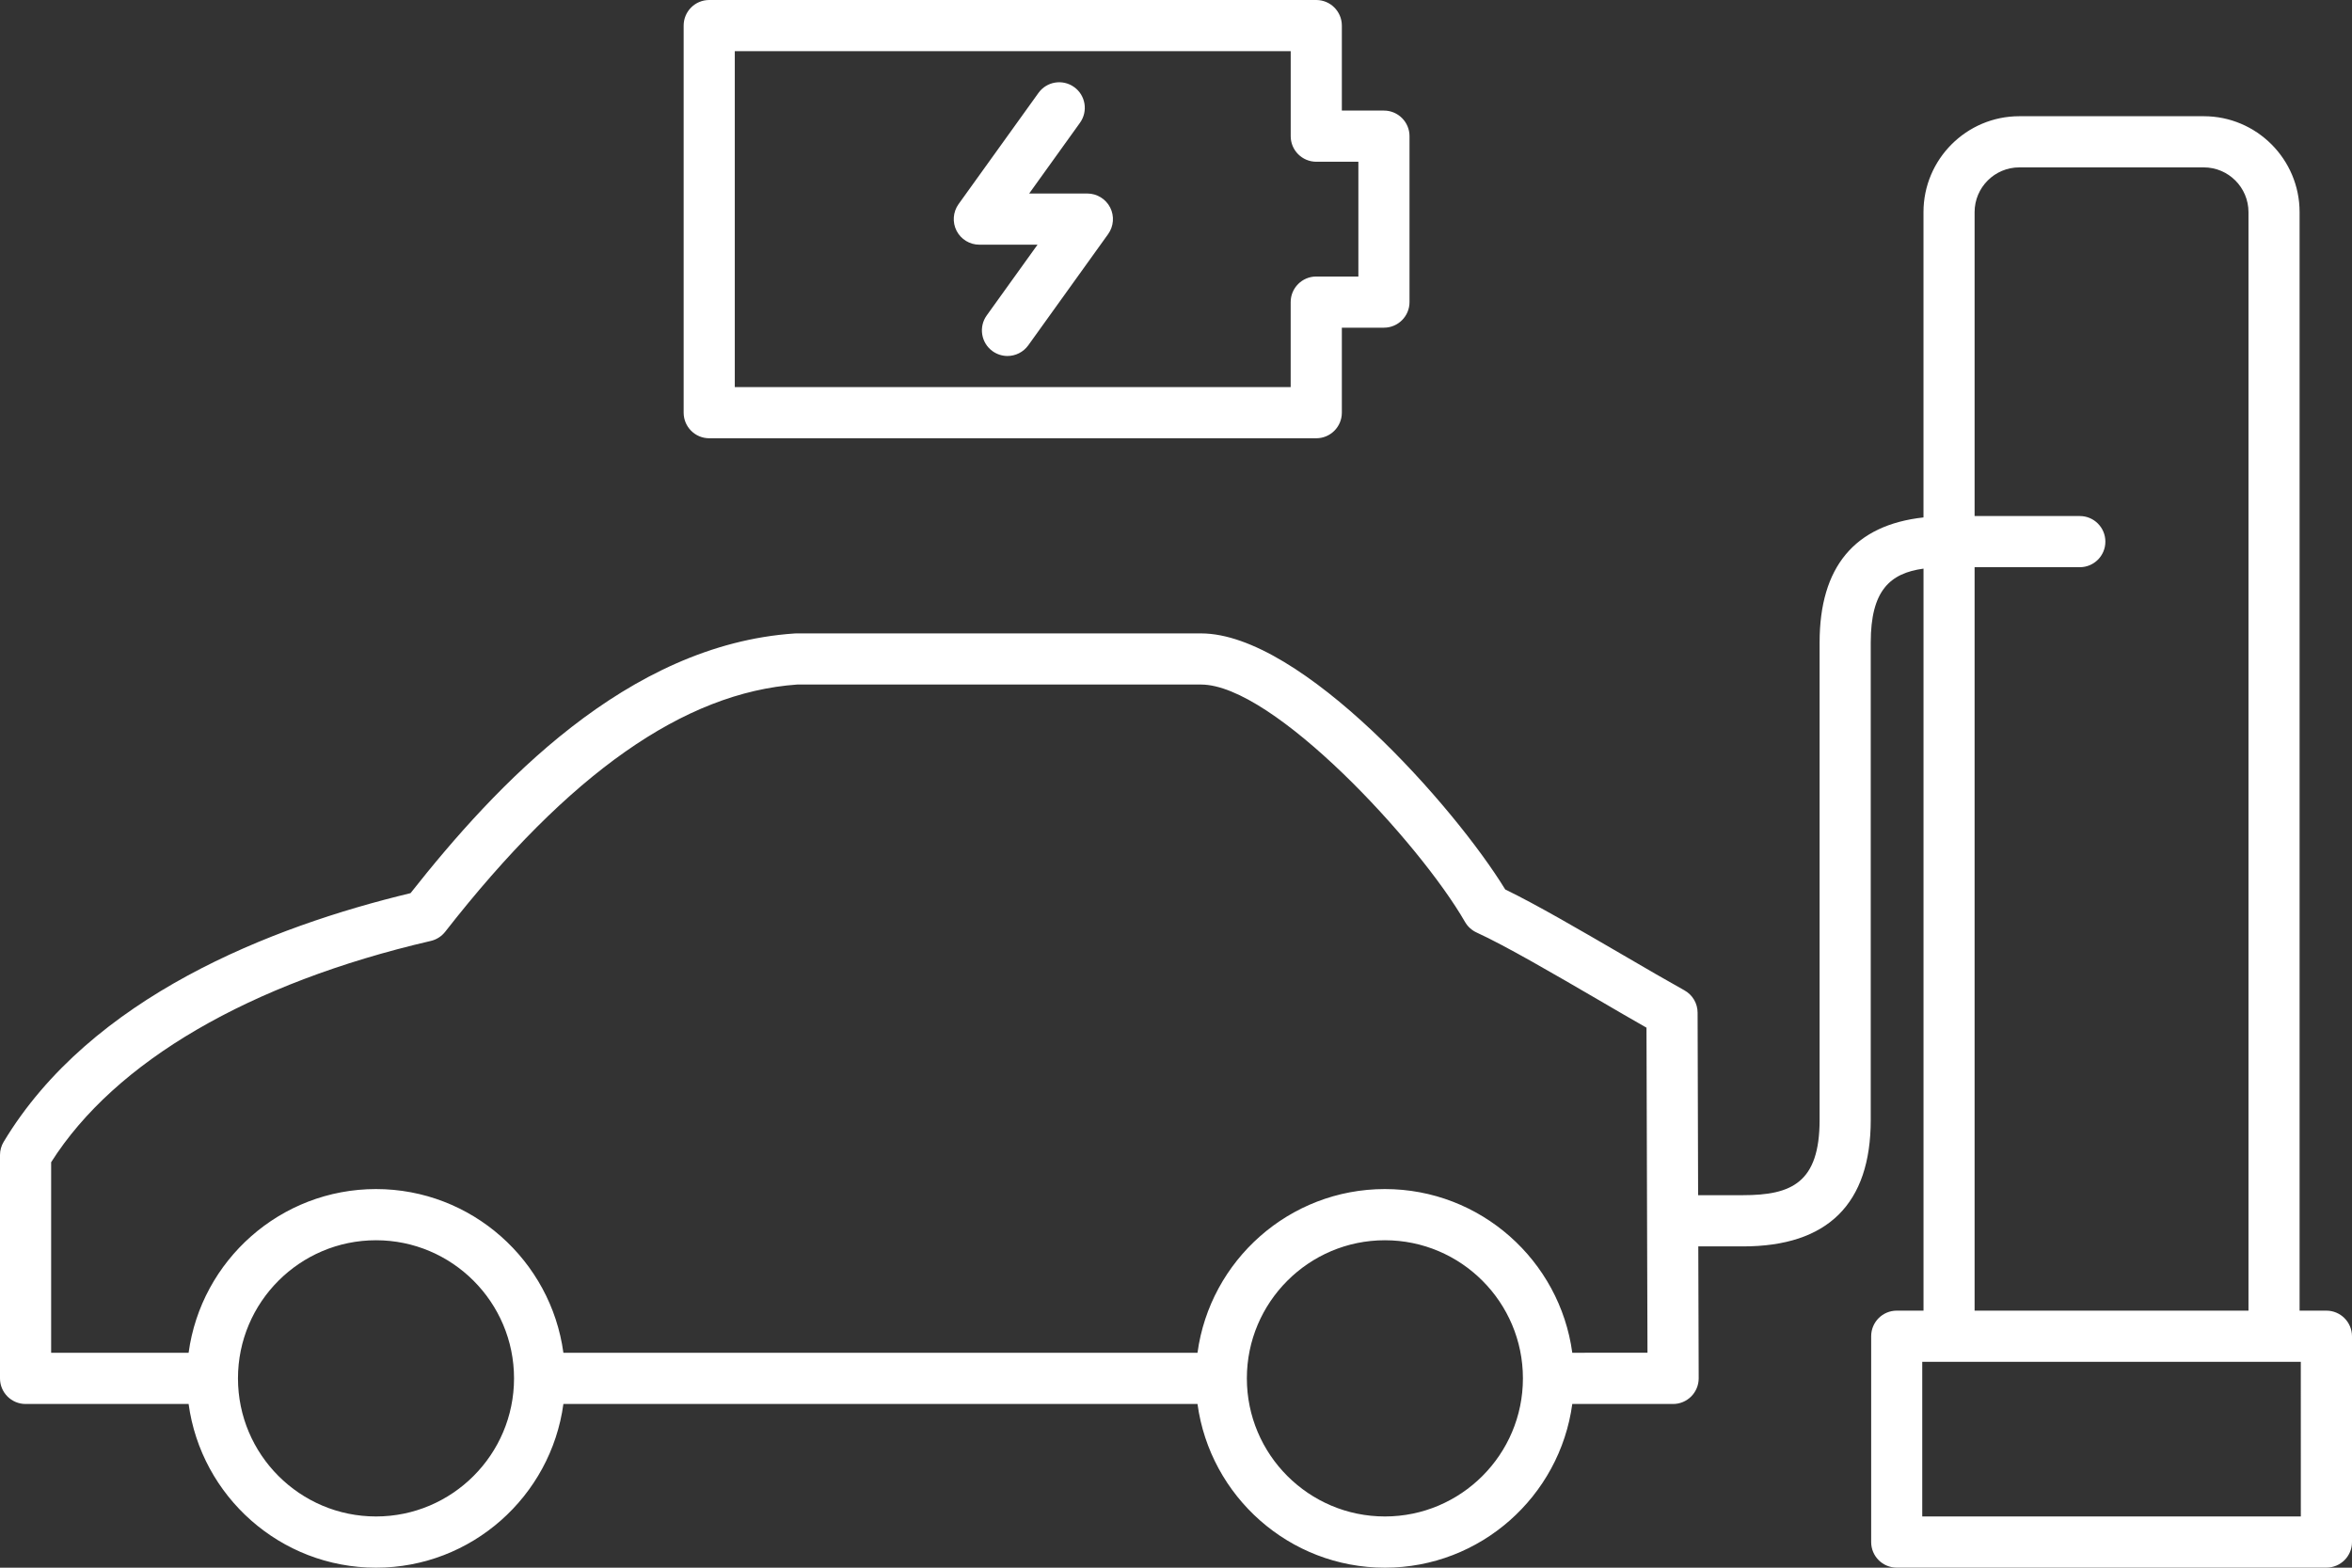 <svg xmlns="http://www.w3.org/2000/svg" width="78" height="52" viewBox="0 0 78 52" fill="none"><rect x="0" y="0" width="78" height="52" fill="#333333" stroke="none"/><path d="M77.15 43.474H76.262V7.036C76.262 5.282 74.836 3.855 73.084 3.855H66.967C65.215 3.855 63.789 5.282 63.789 7.036V17.163C61.504 17.415 60.344 18.805 60.344 21.312V37.146C60.344 39.235 59.411 39.644 57.8 39.644H56.315L56.298 33.589C56.297 33.281 56.13 32.999 55.862 32.85C55.294 32.534 54.594 32.127 53.854 31.695C52.423 30.862 50.949 30.002 49.918 29.503C48.253 26.78 43.166 21.01 39.831 21.01H26.41C26.391 21.01 26.372 21.011 26.353 21.012C20.79 21.385 16.445 26.038 13.614 29.626C8.994 30.736 3.015 33.062 0.122 37.874C0.043 38.005 0 38.157 0 38.312V45.721C0 46.19 0.38 46.57 0.848 46.57H6.255C6.671 49.632 9.298 52 12.47 52C15.641 52 18.269 49.632 18.684 46.57H39.713C40.129 49.632 42.757 52 45.928 52C49.1 52 51.727 49.632 52.142 46.57H55.486C55.711 46.57 55.926 46.48 56.086 46.32C56.245 46.16 56.334 45.944 56.334 45.718L56.321 41.343H57.801C60.614 41.343 62.04 39.932 62.04 37.147V21.312C62.04 19.595 62.671 19.014 63.79 18.861V43.474H62.902C62.433 43.474 62.054 43.854 62.054 44.323V51.15C62.054 51.618 62.433 51.998 62.902 51.998H77.152C77.62 51.998 78 51.618 78 51.15V44.323C77.998 43.854 77.619 43.474 77.15 43.474ZM12.47 50.301C9.945 50.301 7.892 48.246 7.892 45.72C7.892 43.194 9.945 41.139 12.47 41.139C14.994 41.139 17.047 43.194 17.047 45.72C17.047 48.246 14.994 50.301 12.47 50.301ZM45.928 50.301C43.403 50.301 41.35 48.246 41.35 45.72C41.35 43.194 43.404 41.139 45.928 41.139C48.452 41.139 50.505 43.194 50.505 45.72C50.505 48.246 48.452 50.301 45.928 50.301ZM52.142 44.871C51.727 41.809 49.099 39.441 45.928 39.441C42.756 39.441 40.128 41.809 39.713 44.871H18.684C18.268 41.809 15.641 39.441 12.47 39.441C9.298 39.441 6.67 41.809 6.255 44.871H1.696V38.551C3.814 35.209 8.274 32.606 14.289 31.21C14.477 31.166 14.646 31.058 14.765 30.905C18.869 25.652 22.688 22.969 26.438 22.706H39.829C42.228 22.706 47.075 27.955 48.586 30.583C48.675 30.736 48.808 30.857 48.969 30.931C49.925 31.368 51.559 32.321 53 33.16C53.57 33.493 54.117 33.812 54.603 34.088L54.622 40.492L54.636 44.87L52.142 44.871ZM65.484 18.814H68.973C69.442 18.814 69.821 18.435 69.821 17.966C69.821 17.497 69.442 17.117 68.973 17.117H65.484V7.036C65.484 6.218 66.149 5.552 66.967 5.552H73.084C73.902 5.552 74.567 6.218 74.567 7.036V43.475H65.484V18.814ZM76.303 50.301H63.748V45.172H76.302L76.303 50.301ZM23.52 14.537H43.652C44.12 14.537 44.5 14.157 44.5 13.688V10.869H45.896C46.364 10.869 46.744 10.489 46.744 10.02V4.517C46.744 4.048 46.364 3.668 45.896 3.668H44.5V0.849C44.5 0.381 44.12 0 43.652 0H23.52C23.051 0 22.672 0.38 22.672 0.849V13.687C22.672 14.157 23.051 14.537 23.52 14.537ZM24.368 1.698H42.804V4.517C42.804 4.985 43.184 5.365 43.653 5.365H45.048V9.172H43.652C43.183 9.172 42.803 9.552 42.803 10.021V12.84H24.368V1.698ZM36.816 6.882C36.961 7.165 36.935 7.505 36.75 7.764L34.1 11.455C33.934 11.685 33.674 11.808 33.41 11.808C33.239 11.808 33.066 11.755 32.916 11.648C32.536 11.375 32.45 10.844 32.722 10.464L34.408 8.116H32.477C32.159 8.116 31.868 7.938 31.723 7.655C31.578 7.372 31.604 7.031 31.788 6.772L34.439 3.082C34.712 2.701 35.242 2.615 35.622 2.888C36.003 3.161 36.089 3.691 35.816 4.072L34.131 6.419H36.062C36.379 6.42 36.67 6.598 36.816 6.882Z" fill="white"></path></svg>